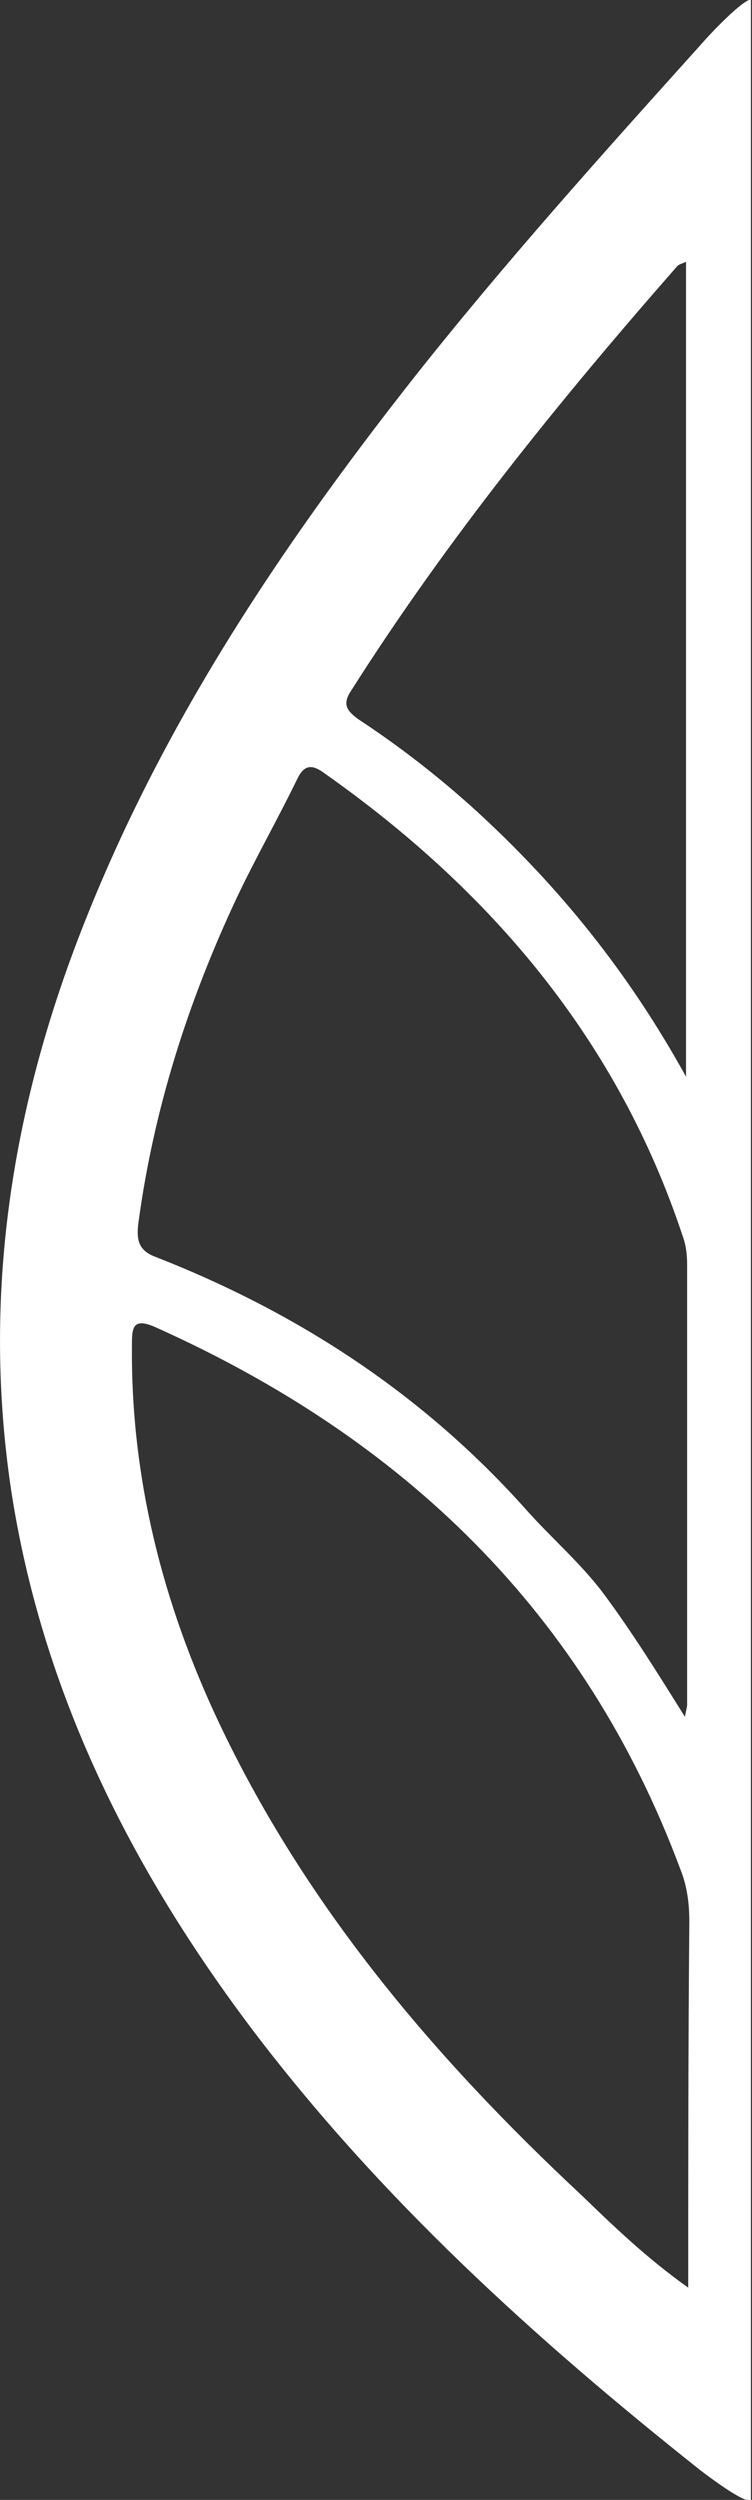 <?xml version="1.0" encoding="utf-8"?>
<!-- Generator: Adobe Illustrator 27.9.0, SVG Export Plug-In . SVG Version: 6.00 Build 0)  -->
<svg version="1.1" id="Layer_1" xmlns="http://www.w3.org/2000/svg" xmlns:xlink="http://www.w3.org/1999/xlink" x="0px" y="0px"
	 viewBox="0 0 68.4 227.3" style="enable-background:new 0 0 68.4 227.3;" xml:space="preserve">
<rect x="0" y="0" width="68.4" height="227.3" fill="#333333" stroke="none"/>
<style type="text/css">
	.st0{fill:#FFFFFF;}
</style>
<path class="st0" d="M68.4,0c-0.4-0.4-3.3,2.5-4.6,4C54.8,14,45.9,23.9,37.6,34.4c-12.2,15.5-23,31.7-30.2,50.2
	C1,101-1.6,117.9,1,135.4c2.8,18.4,10.9,34.5,22,49.2c11.6,15.3,25.7,28.1,40.7,40c1.3,1,4.2,3.1,4.6,2.7V0z M32,62.7
	C40.7,49,50.9,36.4,61.6,24.2c0.2-0.2,0.4-0.2,0.8-0.4c0,24.5,0,48.9,0,74.1c-5.3-9.6-11.6-17.3-19-24.1c-3.4-3.1-7-5.9-10.8-8.4
	C31.5,64.6,31.1,64,32,62.7z M12.6,111.1c1.4-10.3,4.5-20,8.9-29.4c1.7-3.6,3.7-7.1,5.5-10.8c0.6-1.3,1.3-1.5,2.5-0.6
	C44.7,81,56.2,94.6,62.1,112.4c0.3,0.8,0.4,1.7,0.4,2.6c0,13.3,0,26.7,0,40c0,0.2-0.1,0.5-0.2,1.1c-2.5-4-4.8-7.7-7.4-11.2
	c-2.1-2.8-4.8-5.1-7.1-7.7c-9.3-10.4-20.6-17.8-33.6-22.9C12.5,113.7,12.4,112.6,12.6,111.1z M62.6,208c-3.8-2.7-6.8-5.6-9.7-8.4
	c-13.4-12.5-25.1-26.3-33-43c-5.1-10.8-8-22.2-7.9-34.2c0-1.6,0-2.7,2.2-1.7c22.5,10.1,39,25.9,47.7,49.3c0.6,1.5,0.8,3.1,0.8,4.7
	C62.6,185.7,62.6,196.6,62.6,208z"/>
</svg>
